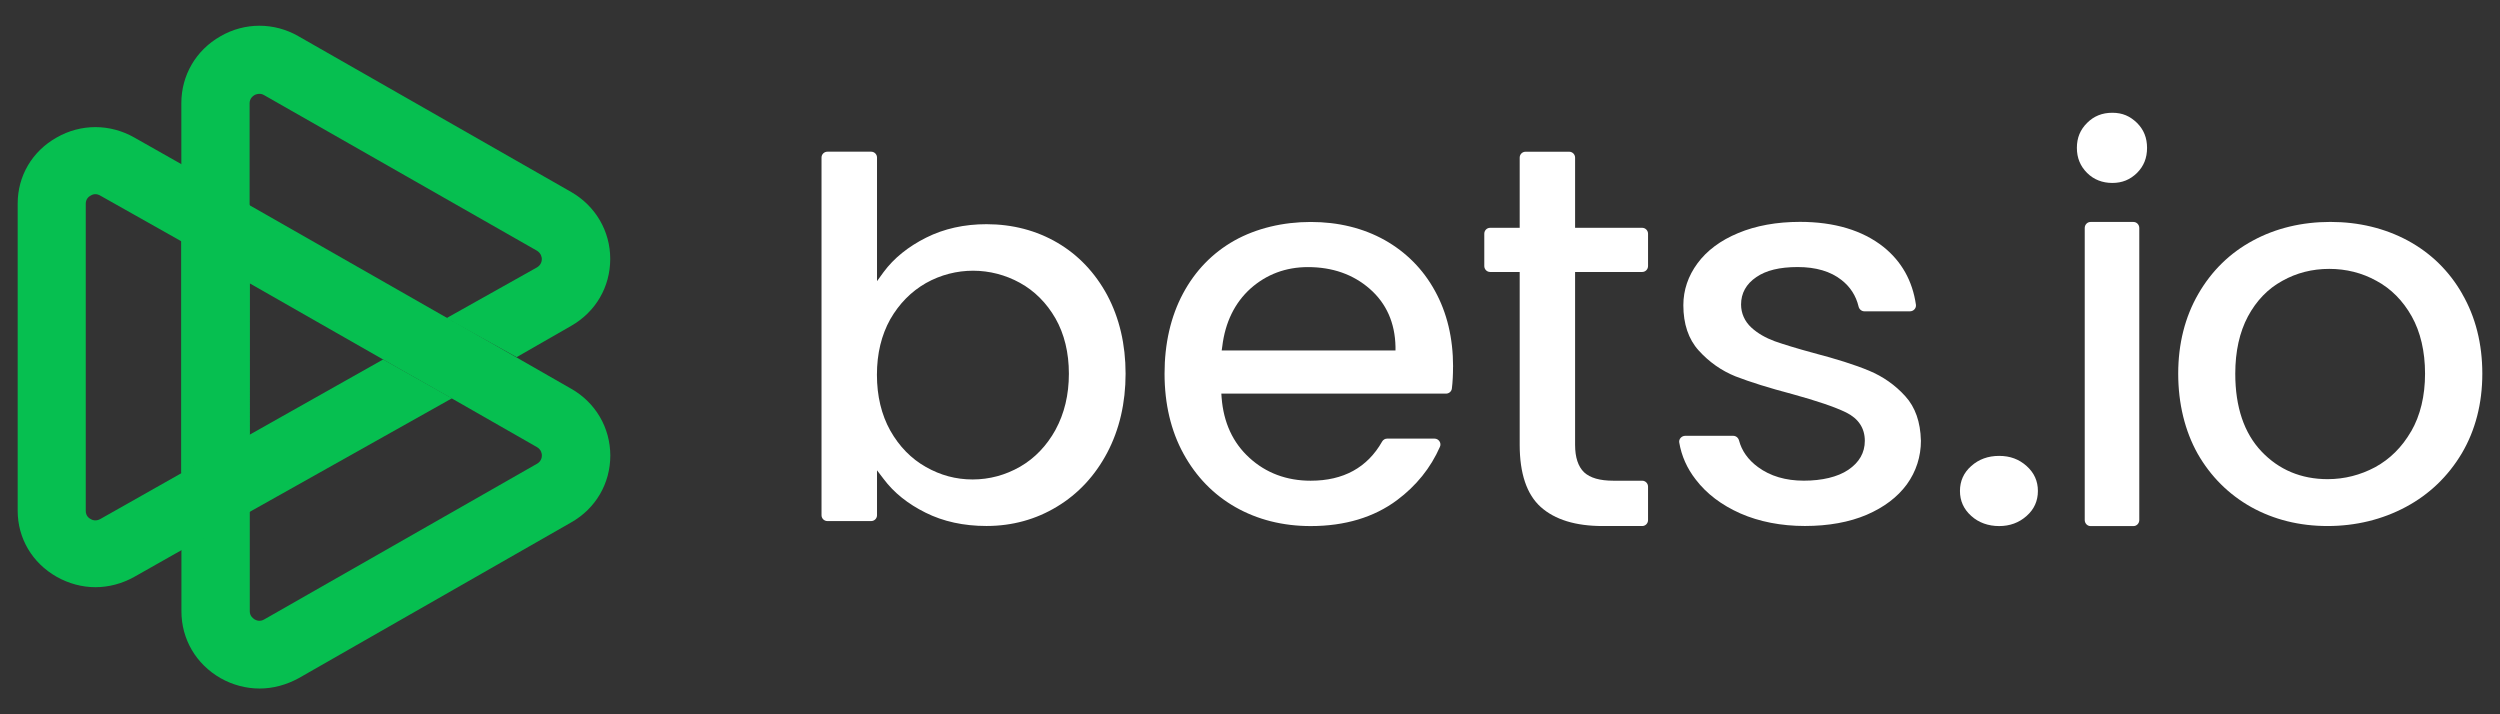 <?xml version="1.0" encoding="utf-8"?>
<svg xmlns="http://www.w3.org/2000/svg" height="160" id="bets_io" viewBox="0 0 560 160" width="560">
  <rect x="0" y="0" width="560" height="160" fill="#333333" stroke="none"/>
  <defs>
    <style>
      .cls-1 {
        fill: #fff;
      }

      .cls-2 {
        fill: #06bf50;
      }
    </style>
  </defs>
  <path class="cls-1" d="M248.03,66.13c-2.73-5.05-6.48-9.01-11.18-11.76-4.7-2.75-10.06-4.15-15.88-4.15-4.96,0-9.5,1-13.51,3.01-4.01,2.01-7.23,4.6-9.53,7.71l-1.48,2.04v-27.7c0-.71-.59-1.3-1.31-1.3h-9.8c-.72,0-1.32.58-1.32,1.3v80.14c0,.71.59,1.3,1.32,1.3h9.8c.72,0,1.31-.58,1.31-1.3v-10.07l1.48,1.94c2.3,3.08,5.46,5.6,9.4,7.55,3.95,1.98,8.55,2.98,13.64,2.98,5.75,0,11.08-1.46,15.81-4.34,4.73-2.85,8.52-6.93,11.24-12.08,2.73-5.18,4.11-11.14,4.11-17.69s-1.38-12.47-4.11-17.59ZM236.45,96.26c-2.01,3.63-4.7,6.41-7.96,8.29-3.29,1.88-6.87,2.85-10.62,2.85s-7.2-.94-10.46-2.79c-3.29-1.85-5.98-4.6-7.99-8.16-1.97-3.53-2.99-7.74-2.99-12.5s1.02-8.91,2.99-12.44c2.01-3.5,4.7-6.22,7.99-8.1,6.64-3.73,14.56-3.63,21.04-.06,3.29,1.81,5.98,4.5,7.99,8,1.97,3.47,2.99,7.65,2.99,12.37s-1.02,8.94-2.99,12.54Z"/>
  <path class="cls-1" d="M325.49,82.13c0-6.4-1.36-12.08-4.06-16.97-2.66-4.86-6.46-8.68-11.27-11.39-4.81-2.68-10.39-4.05-16.56-4.05s-12.15,1.4-17.12,4.18c-4.9,2.77-8.77,6.76-11.5,11.88-2.73,5.12-4.12,11.16-4.12,17.92s1.43,12.83,4.25,17.95c2.79,5.09,6.69,9.14,11.63,11.95,4.94,2.81,10.62,4.24,16.85,4.24,7.66,0,14.19-1.96,19.35-5.81,4.29-3.2,7.53-7.21,9.61-11.95.39-.85-.29-1.83-1.2-1.83h-10.65c-.45,0-.88.26-1.1.65-3.31,5.84-8.67,8.78-16.01,8.78-5.39,0-10-1.73-13.71-5.12-3.73-3.39-5.81-7.93-6.24-13.51l-.06-.88h50.34c.65,0,1.23-.49,1.3-1.14.19-1.5.26-3.17.26-4.9ZM312.6,78.5h-38.94l.13-.91c.65-5.39,2.79-9.76,6.33-12.96,3.57-3.17,7.89-4.8,12.86-4.8,5.49,0,10.13,1.63,13.83,4.86,3.74,3.26,5.68,7.64,5.78,12.99v.82Z"/>
  <path class="cls-1" d="M352.82,60.93v38.71c0,2.81.68,4.86,2.01,6.15,1.36,1.26,3.51,1.89,6.6,1.89h6.43c.71,0,1.3.6,1.3,1.32v7.51c0,.73-.59,1.32-1.3,1.32h-8.87c-6.04,0-10.69-1.42-13.87-4.27-3.12-2.81-4.71-7.48-4.71-13.93v-38.71h-6.63c-.72,0-1.3-.6-1.3-1.32v-7.25c0-.73.58-1.32,1.3-1.32h6.63v-15.72c0-.73.58-1.32,1.3-1.32h9.81c.71,0,1.3.6,1.3,1.32v15.72h15.04c.71,0,1.3.6,1.3,1.32v7.25c0,.73-.59,1.32-1.3,1.32h-15.04Z"/>
  <path class="cls-1" d="M430.29,98.67c0,3.62-1.08,6.95-3.15,9.82-2.1,2.87-5.14,5.16-9,6.82-3.89,1.66-8.56,2.51-13.84,2.51s-10.22-.95-14.45-2.81c-4.2-1.86-7.58-4.41-10.01-7.6-1.96-2.51-3.18-5.29-3.69-8.29-.14-.78.54-1.5,1.35-1.5h10.72c.64,0,1.15.42,1.32,1.04.61,2.32,2.03,4.34,4.26,5.97,2.74,2.02,6.19,3.04,10.25,3.04s7.58-.82,9.95-2.42c2.47-1.66,3.72-3.85,3.72-6.5,0-2.84-1.42-4.99-4.19-6.36-2.54-1.24-6.6-2.61-12.04-4.11-5.21-1.37-9.47-2.71-12.75-3.98-3.15-1.27-5.92-3.23-8.25-5.81-2.27-2.51-3.42-5.94-3.42-10.12,0-3.39,1.08-6.56,3.18-9.4,2.1-2.84,5.14-5.12,9.1-6.76,3.96-1.66,8.63-2.51,13.84-2.51,7.71,0,14.01,1.89,18.71,5.61,4.06,3.26,6.5,7.6,7.27,12.96.1.78-.54,1.47-1.35,1.47h-10.18c-.64,0-1.18-.46-1.32-1.08-.58-2.42-1.86-4.41-3.82-5.94-2.44-1.93-5.75-2.9-9.81-2.9s-7.1.75-9.27,2.25c-2.27,1.53-3.42,3.62-3.42,6.14,0,1.96.81,3.79,2.3,5.16,1.42,1.31,3.21,2.32,5.24,3.07,1.96.69,4.91,1.6,8.73,2.64,5.01,1.31,9.17,2.61,12.38,3.95,3.15,1.31,5.89,3.23,8.15,5.74,2.23,2.45,3.38,5.78,3.48,9.89Z"/>
  <path class="cls-1" d="M441.56,115.57c-1.7-1.52-2.53-3.38-2.53-5.59s.83-4.1,2.53-5.59c1.7-1.52,3.78-2.27,6.25-2.27s4.45.75,6.15,2.27c1.7,1.52,2.53,3.38,2.53,5.59s-.83,4.1-2.53,5.59c-1.7,1.52-3.75,2.27-6.15,2.27s-4.58-.75-6.25-2.27Z"/>
  <path class="cls-1" d="M480.94,33.12c0,2.27-.73,4.1-2.25,5.62-1.56,1.52-3.33,2.24-5.53,2.24s-4.13-.73-5.65-2.24c-1.52-1.52-2.29-3.35-2.29-5.62s.76-4.07,2.29-5.59c1.52-1.52,3.37-2.27,5.65-2.27s3.97.76,5.53,2.27c1.52,1.52,2.25,3.35,2.25,5.59Z"/>
  <path class="cls-1" d="M479.2,51.07v65.42c0,.74-.58,1.35-1.29,1.35h-9.64c-.71,0-1.29-.61-1.29-1.35V51.07c0-.74.58-1.35,1.29-1.35h9.64c.71,0,1.29.61,1.29,1.35Z"/>
  <path class="cls-1" d="M551.55,65.84c-2.94-5.16-7.07-9.17-12.2-11.95-5.16-2.77-11.01-4.18-17.35-4.18s-12.23,1.4-17.35,4.18c-5.16,2.77-9.25,6.79-12.23,11.95-2.98,5.16-4.5,11.16-4.5,17.85s1.49,12.83,4.36,17.95c2.91,5.09,6.94,9.11,12,11.95,5.06,2.81,10.81,4.24,17.09,4.24s12.26-1.44,17.55-4.28c5.25-2.81,9.45-6.85,12.53-12.01,3.04-5.16,4.59-11.16,4.59-17.85s-1.52-12.7-4.5-17.85ZM540.09,96.62c-2.05,3.56-4.76,6.23-8.06,8.03-3.3,1.76-6.87,2.68-10.64,2.68-5.92,0-10.91-2.09-14.81-6.2-3.9-4.11-5.88-9.95-5.88-17.43,0-4.99.96-9.3,2.84-12.83,1.88-3.49,4.46-6.2,7.7-7.96,3.21-1.8,6.74-2.68,10.51-2.68s7.34.88,10.58,2.68c3.27,1.76,5.92,4.44,7.9,7.96,1.95,3.49,2.98,7.83,2.98,12.83s-1.06,9.37-3.11,12.93Z"/>
  <path class="cls-2" d="M127.93,87.07l-11.02-6.31-15.28-8.74-.03.03-45.68-26.07v-.07l-15.28-8.7v99.72c0,6.22,3.24,11.81,8.77,14.98,2.68,1.51,5.69,2.32,8.73,2.32s6.02-.82,8.77-2.32l61.07-34.91c5.46-3.11,8.73-8.7,8.73-14.98-.03-6.25-3.31-11.84-8.77-14.95ZM120.29,103.88l-61.1,34.87c-.93.56-1.75.23-2.15,0-.3-.2-1.09-.72-1.09-1.83V63.48l30.33,17.31,15.35,8.7,18.66,10.67c.96.56,1.09,1.47,1.09,1.86,0,.46-.17,1.34-1.09,1.86Z"/>
  <path class="cls-2" d="M101.24,89.22l-60.17,33.78-5.2,2.94-5.76,3.26c-2.7,1.52-5.73,2.33-8.73,2.33s-5.99-.81-8.69-2.33c-5.47-3.1-8.73-8.62-8.73-14.79V45.59c0-6.17,3.23-11.69,8.73-14.79,5.43-3.1,11.92-3.1,17.39,0l11.02,6.24v17.28l-18.63-10.5c-.76-.45-1.51-.42-2.17,0-.33.16-1.09.68-1.09,1.81v68.82c0,1.13.76,1.65,1.09,1.81.26.19,1.15.58,2.17,0l13.37-7.56,5.2-2.94,44.78-25.24,15.42,8.7Z"/>
  <path class="cls-2" d="M136.69,58c0,6.25-3.24,11.85-8.74,14.99l-12.22,7.01-15.72-8.73,20.27-11.37c.93-.56,1.09-1.41,1.09-1.87,0-.36-.13-1.28-1.09-1.87L59.16,21.31c-.89-.56-1.92-.16-2.12-.03-.33.2-1.13.72-1.13,1.87v74.17l-15.29,8.64V23.11c0-6.22,3.24-11.85,8.77-14.99,5.43-3.14,12.01-3.14,17.47,0l61.09,34.89c5.46,3.14,8.74,8.77,8.74,14.99Z"/>
</svg>